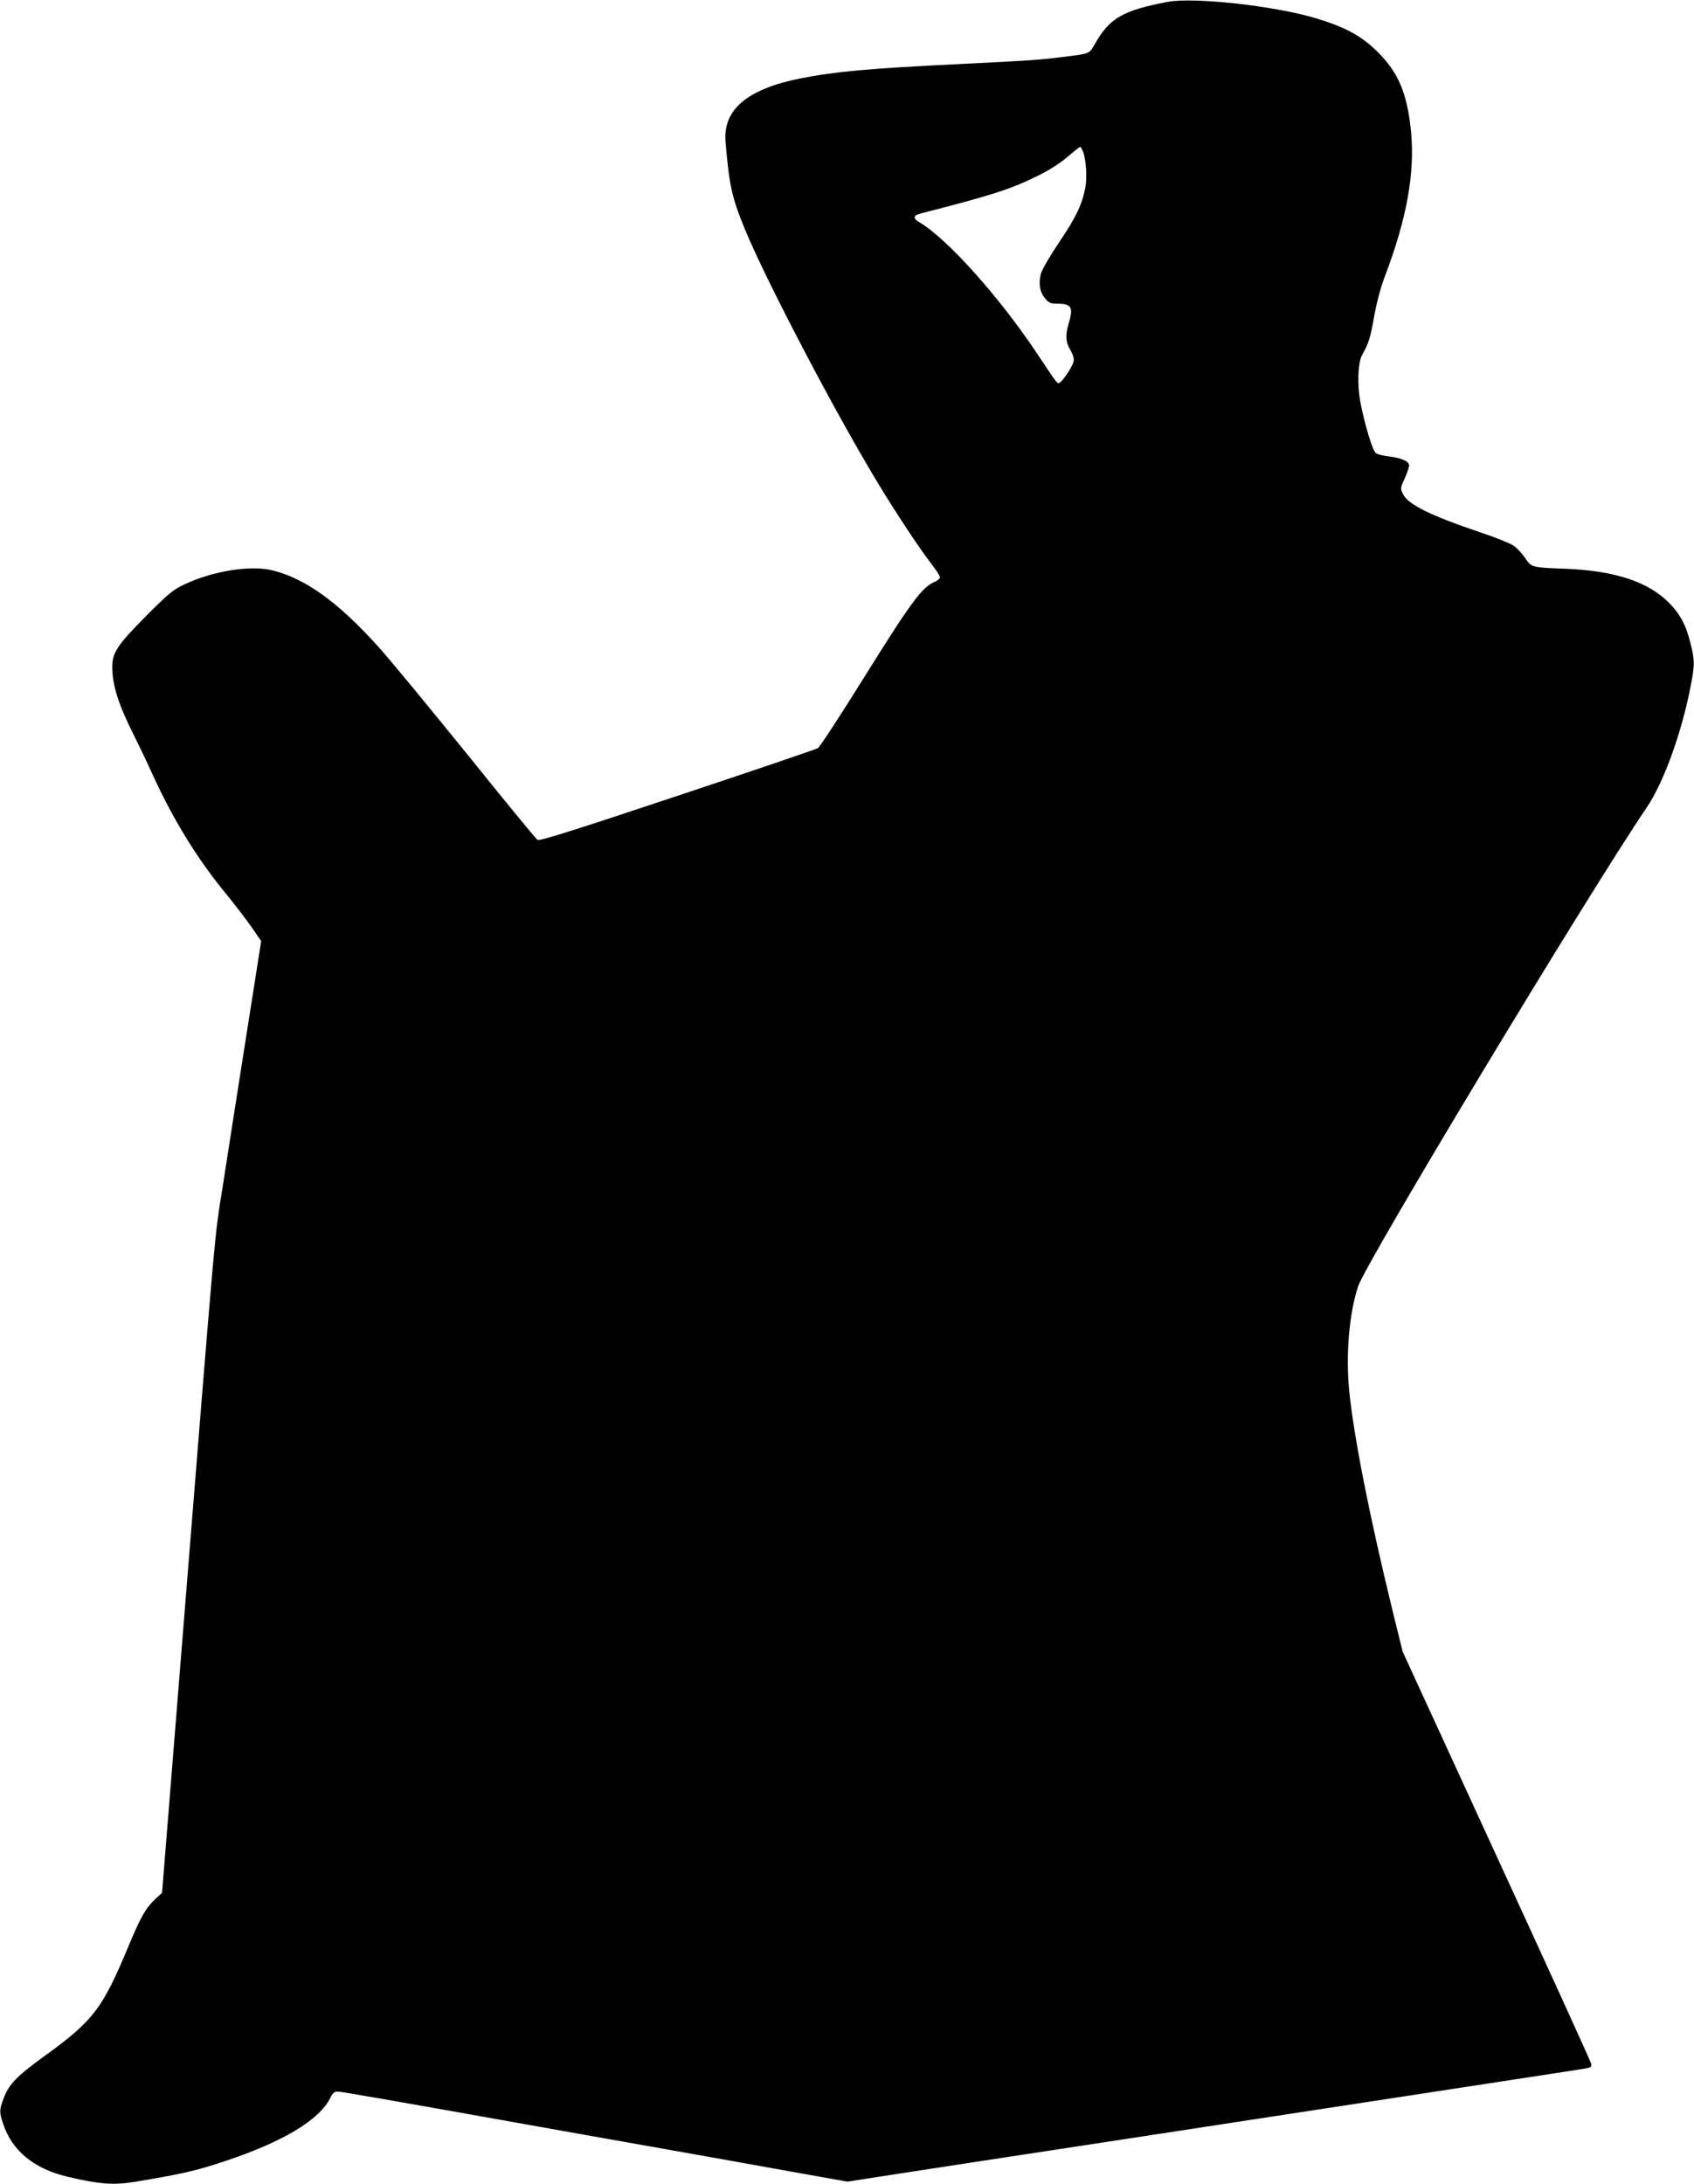 <?xml version="1.0" standalone="no"?>
<!DOCTYPE svg PUBLIC "-//W3C//DTD SVG 20010904//EN"
 "http://www.w3.org/TR/2001/REC-SVG-20010904/DTD/svg10.dtd">
<svg version="1.0" xmlns="http://www.w3.org/2000/svg"
 width="993pt" height="1280pt" viewBox="0 0 993 1280"
 preserveAspectRatio="xMidYMid meet">
<g transform="translate(0,1280) scale(0.1,-0.1)"
fill="#000000" stroke="none">
<path d="M6845 12789 c-264 -50 -341 -95 -427 -247 -34 -59 -28 -56 -188 -76
-133 -17 -193 -21 -615 -42 -514 -25 -720 -43 -925 -84 -312 -63 -453 -183
-437 -373 22 -255 37 -324 112 -507 122 -298 529 -1076 782 -1493 105 -174
249 -391 314 -474 27 -35 49 -69 49 -77 0 -7 -14 -20 -32 -27 -72 -30 -138
-119 -403 -544 -143 -230 -269 -423 -280 -430 -11 -7 -382 -133 -824 -280
-600 -200 -808 -266 -820 -258 -9 5 -197 234 -418 509 -222 274 -454 556 -518
626 -234 259 -423 395 -615 444 -128 33 -351 -2 -520 -82 -66 -31 -93 -54
-221 -182 -174 -176 -201 -217 -201 -305 1 -105 37 -219 129 -401 25 -50 76
-156 112 -236 121 -263 262 -491 430 -694 49 -61 115 -146 146 -191 l56 -81
-66 -420 c-36 -230 -77 -491 -91 -579 -14 -88 -45 -287 -69 -443 -49 -304 -37
-179 -235 -2642 -44 -547 -89 -1107 -100 -1245 l-20 -250 -39 -36 c-57 -53
-85 -103 -158 -277 -151 -364 -206 -436 -484 -638 -172 -124 -216 -170 -248
-254 -25 -67 -26 -80 -2 -151 53 -157 180 -261 376 -308 186 -44 271 -50 389
-31 274 45 362 65 525 119 349 115 565 245 628 376 13 26 23 35 42 35 22 0
292 -47 1316 -230 344 -61 647 -115 930 -165 143 -26 369 -66 501 -90 l242
-43 218 34 c121 19 750 115 1399 214 2163 331 2680 410 2713 416 28 6 33 10
29 28 -2 11 -252 560 -555 1218 l-550 1197 -61 248 c-135 554 -224 1007 -252
1278 -21 213 -1 453 52 615 47 141 1335 2279 1694 2810 97 144 201 430 254
701 26 133 26 156 0 260 -27 108 -61 171 -129 239 -122 121 -315 184 -600 196
-206 8 -202 7 -241 65 -19 27 -50 60 -69 72 -19 13 -109 49 -200 79 -292 99
-418 162 -447 224 -15 30 -14 35 11 89 14 32 26 66 26 77 0 24 -45 44 -122 53
-31 4 -64 12 -73 19 -19 13 -67 173 -91 301 -19 102 -14 229 10 273 39 69 50
106 71 227 15 82 38 170 64 238 128 337 176 606 152 848 -22 220 -73 343 -195
464 -96 95 -187 145 -366 199 -241 72 -713 124 -865 95z m-495 -881 c17 -51
23 -148 12 -208 -19 -99 -54 -173 -150 -315 -52 -77 -101 -160 -109 -185 -17
-57 -9 -112 24 -150 21 -25 32 -30 70 -30 84 0 96 -21 68 -114 -21 -70 -19
-111 10 -159 16 -29 22 -50 18 -67 -7 -28 -53 -99 -76 -119 -19 -15 -10 -25
-136 164 -222 334 -528 675 -690 771 -41 24 -39 41 7 53 425 109 522 141 678
217 71 34 135 75 180 113 38 33 72 60 76 60 3 1 11 -14 18 -31z"/>
</g>
</svg>
